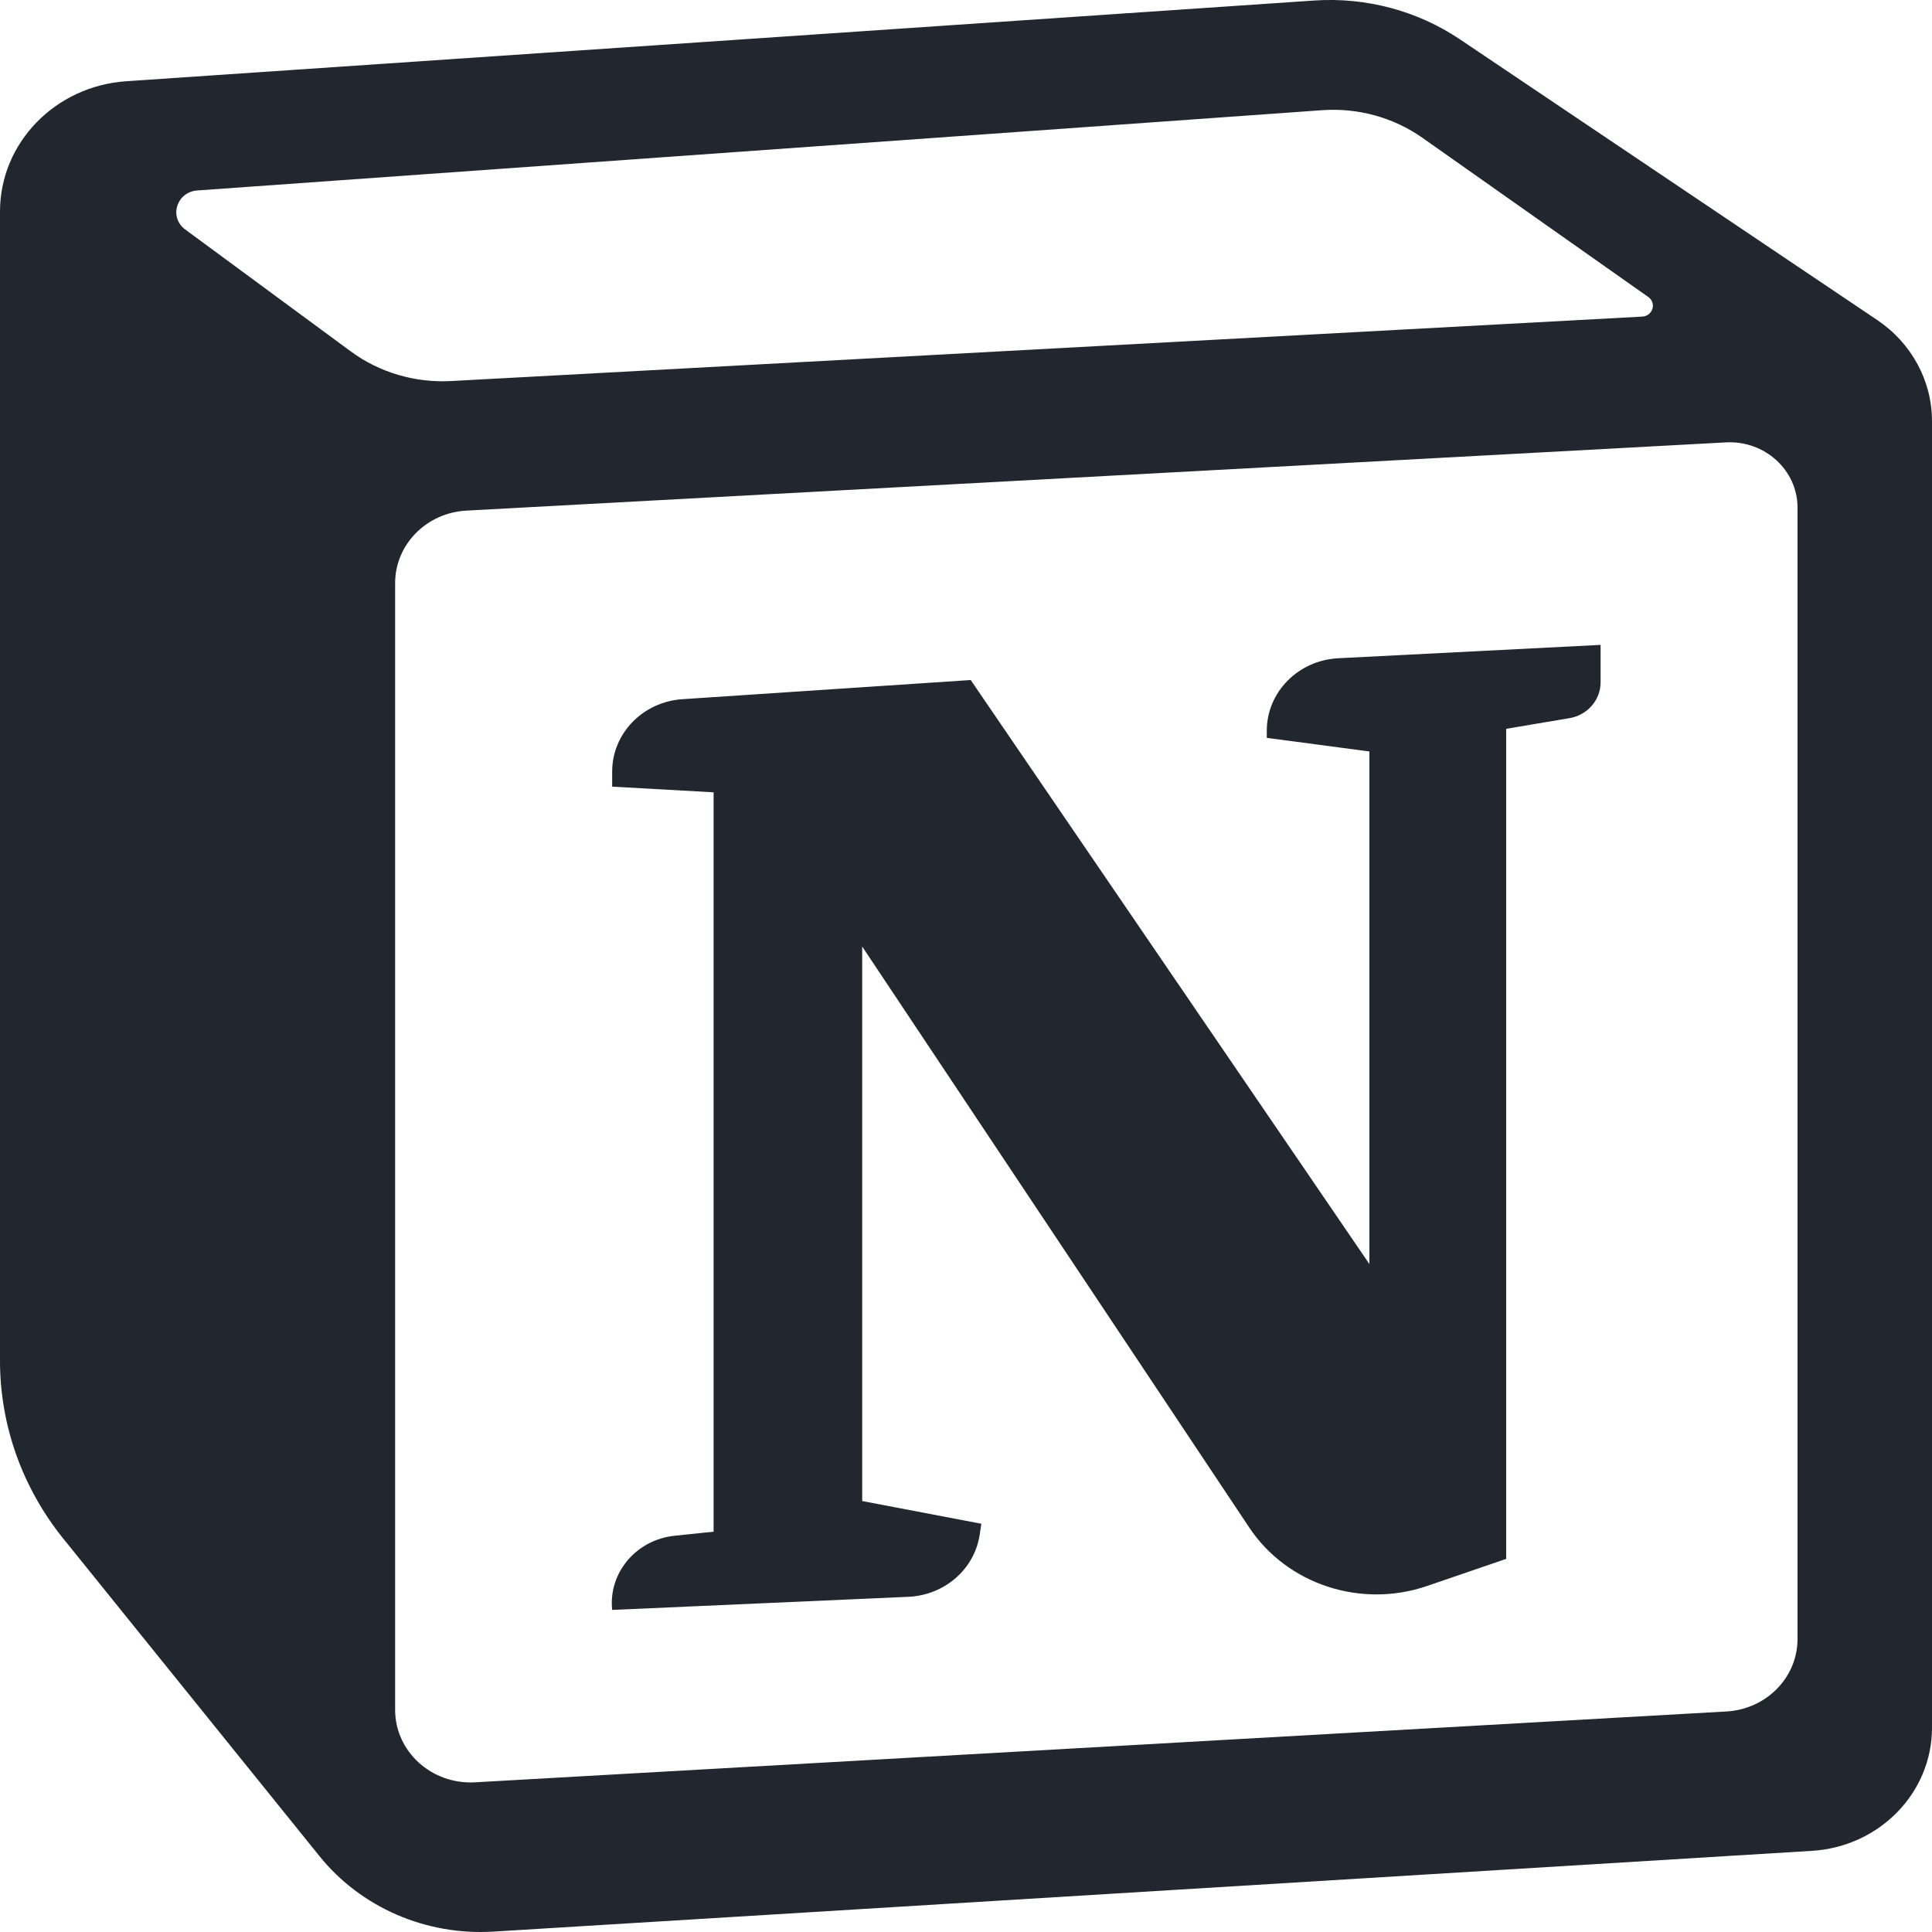 <svg width="48" height="48" viewBox="0 0 48 48" fill="none" xmlns="http://www.w3.org/2000/svg">
<path d="M15.209 19.544V19.17C15.209 18.222 15.972 17.436 16.955 17.371L24.117 16.895L34.022 31.405V18.67L31.473 18.332V18.155C31.473 17.196 32.253 16.405 33.249 16.354L39.766 16.022V16.955C39.766 17.393 39.438 17.768 38.99 17.843L37.421 18.107V38.73L35.453 39.404C33.809 39.966 31.978 39.364 31.037 37.951L21.421 23.516V37.293L24.381 37.857L24.34 38.13C24.211 38.985 23.468 39.632 22.57 39.672L15.209 39.998C15.112 39.078 15.805 38.255 16.761 38.155L17.729 38.054V19.685L15.209 19.544Z" fill="#22272F"/>
<path fill-rule="evenodd" clip-rule="evenodd" d="M32.649 0.013L3.138 2.018C1.37 2.138 0 3.552 0 5.255V33.809C0 35.41 0.554 36.965 1.575 38.23L7.938 46.116C8.966 47.391 10.585 48.093 12.26 47.99L45.014 45.984C46.693 45.882 48 44.543 48 42.925V10.462C48 9.462 47.492 8.524 46.639 7.951L36.271 0.977C35.214 0.266 33.935 -0.074 32.649 0.013ZM4.601 5.701C4.191 5.398 4.386 4.769 4.902 4.732L32.847 2.738C33.738 2.674 34.623 2.918 35.343 3.426L40.95 7.378C41.163 7.528 41.063 7.852 40.799 7.866L11.205 9.467C10.309 9.515 9.425 9.254 8.713 8.729L4.601 5.701ZM9.817 14.486C9.817 13.53 10.594 12.74 11.587 12.686L42.877 10.991C43.844 10.938 44.659 11.679 44.659 12.611V40.721C44.659 41.675 43.885 42.465 42.894 42.521L11.803 44.281C10.725 44.342 9.817 43.518 9.817 42.48V14.486Z" fill="#22272F"/>
</svg>
